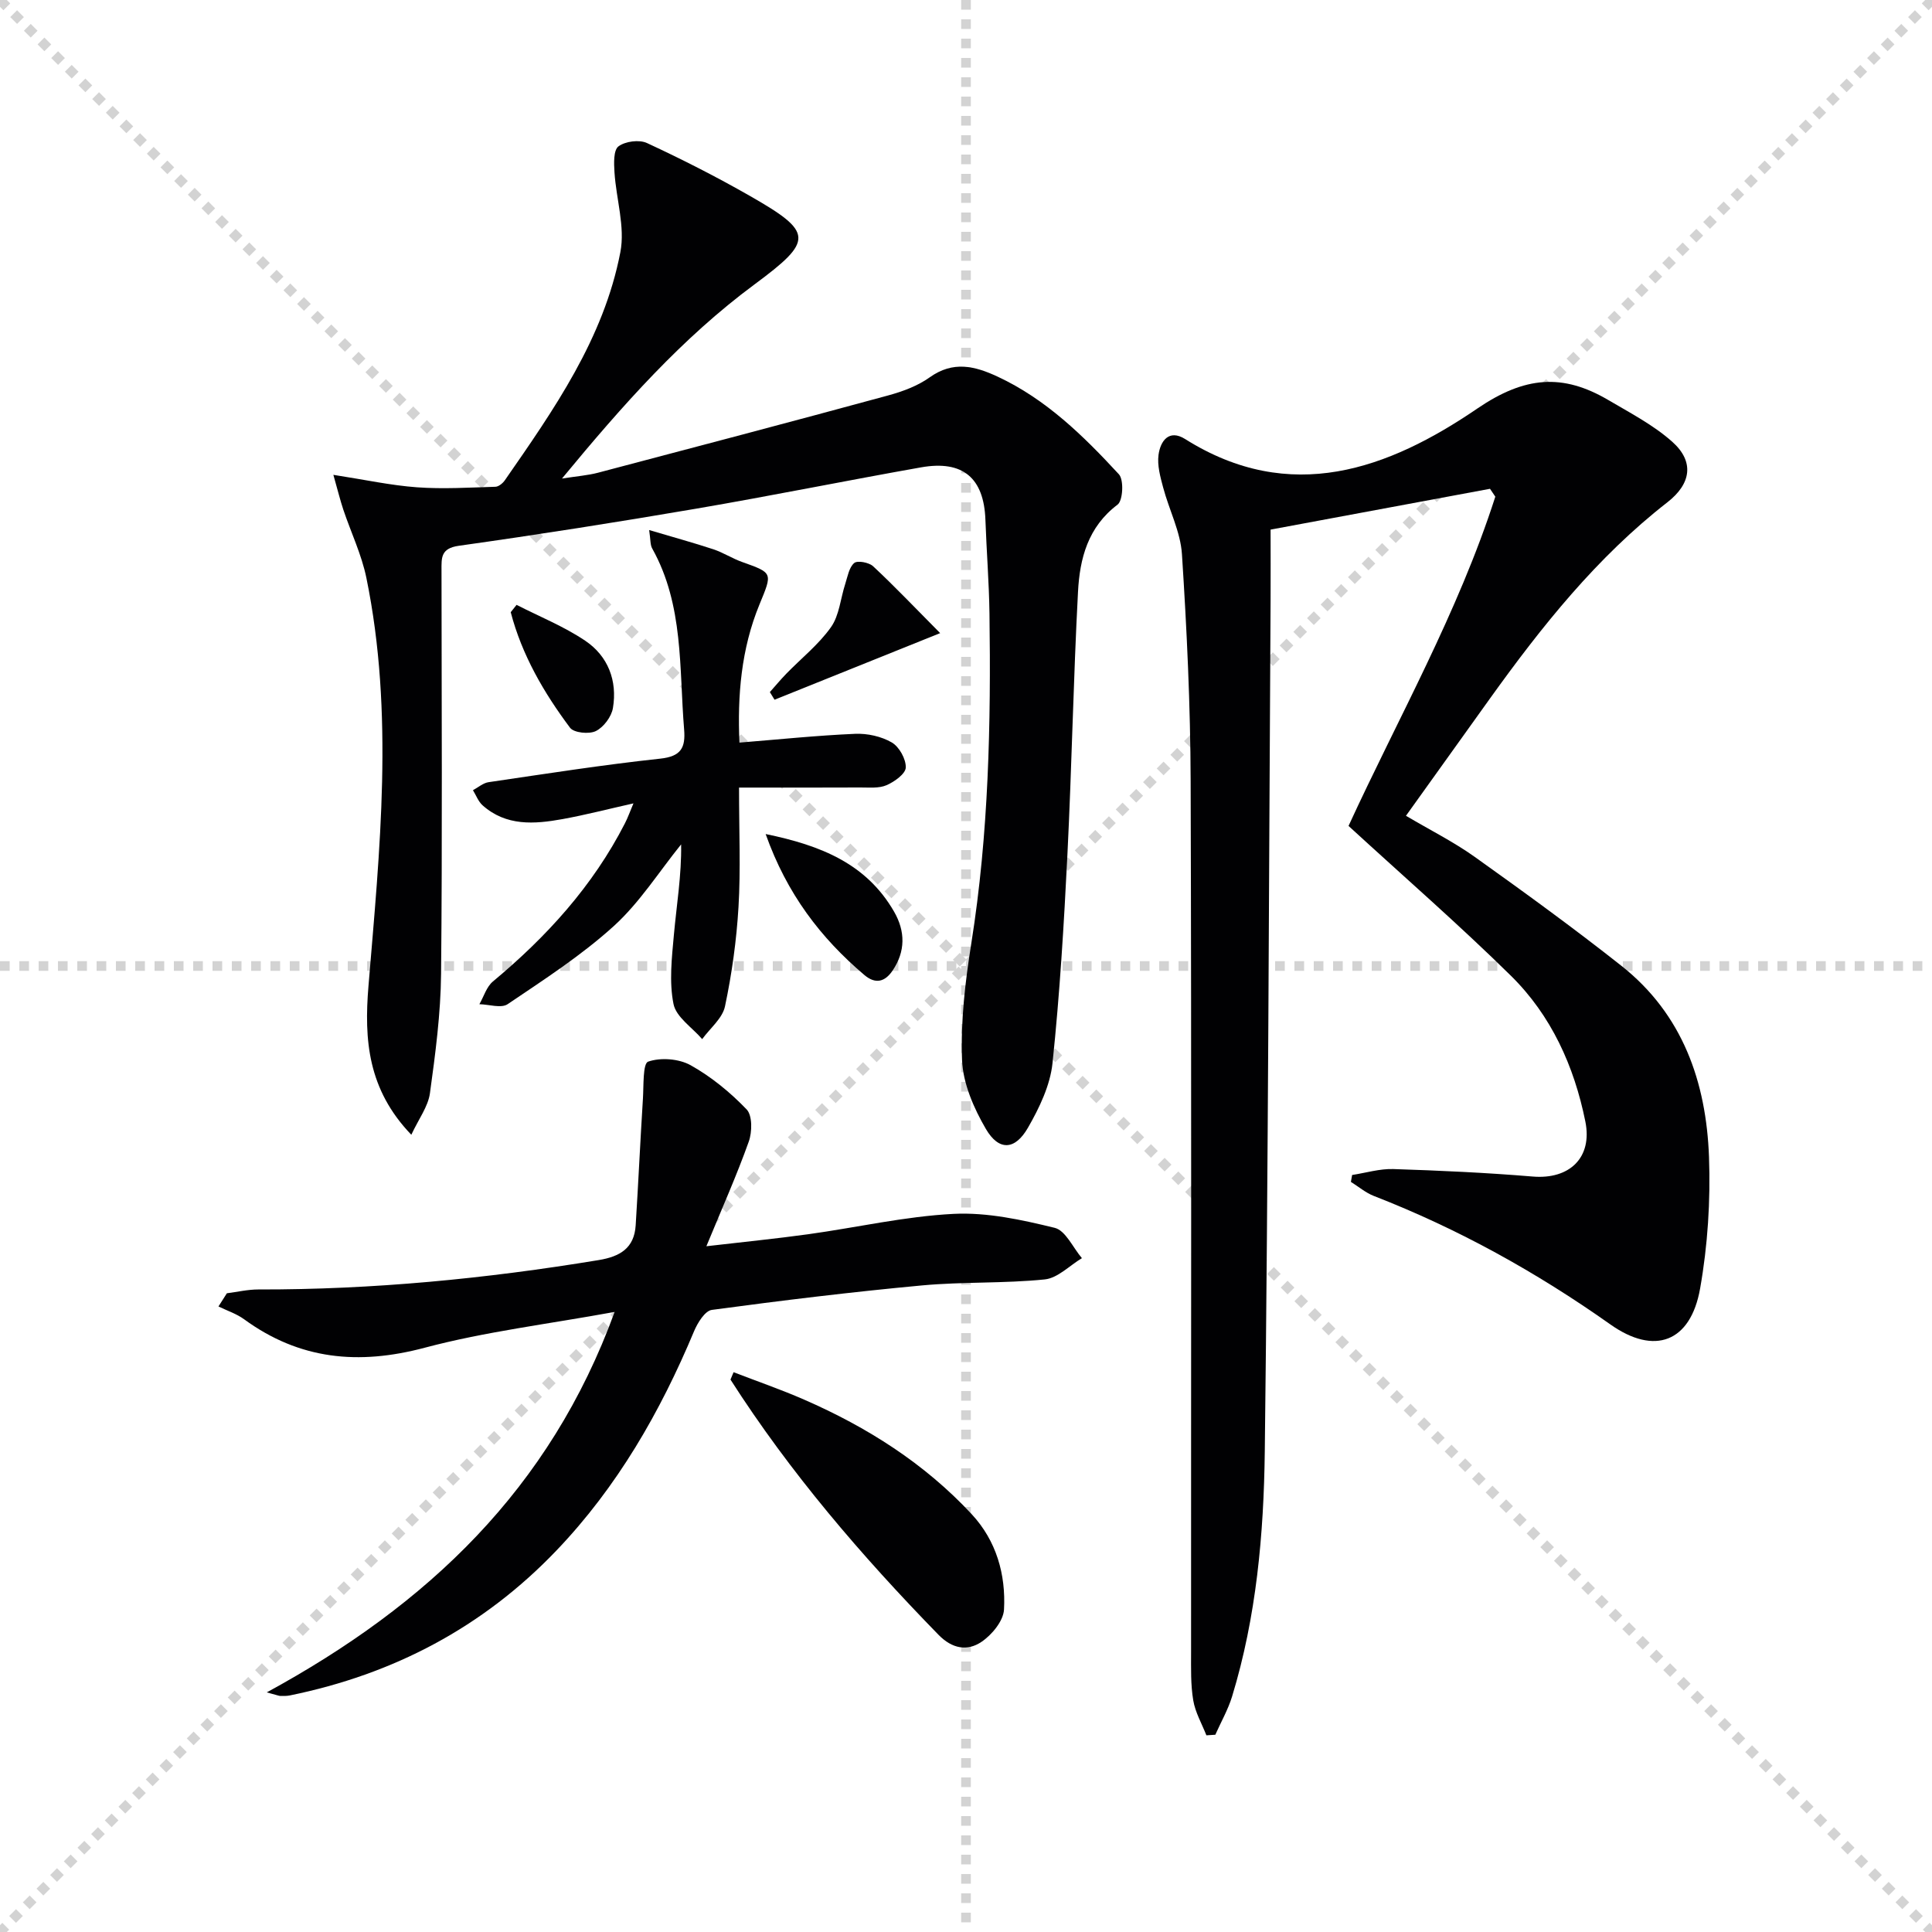 <svg enable-background="new 0 0 400 400" viewBox="0 0 400 400" xmlns="http://www.w3.org/2000/svg"><g stroke="lightgray" stroke-dasharray="1,1" stroke-width="1" transform="scale(2, 2)"><line x1="0" y1="0" x2="200" y2="200"></line><line x1="200" y1="0" x2="0" y2="200"></line><line x1="100" y1="0" x2="100" y2="200"></line><line x1="0" y1="100" x2="200" y2="100"></line></g><g fill="#010103"><path d="m279.94 243.27c2.85-.44 5.71-1.32 8.54-1.23 9.62.31 19.25.75 28.85 1.55 7.6.64 12.41-3.89 10.9-11.39-2.31-11.45-7.06-21.96-15.41-30.18-10.76-10.59-22.18-20.52-33.62-31.02 10.2-22.19 22.68-44.16 30.39-68.17-.37-.54-.73-1.09-1.1-1.63-14.77 2.75-29.54 5.5-45.43 8.45 0 4.63.03 9.55 0 14.48-.35 58.8-.49 117.61-1.2 176.4-.21 17.08-1.73 34.19-6.77 50.71-.84 2.74-2.3 5.28-3.47 7.92-.62.04-1.23.08-1.85.12-.94-2.4-2.3-4.74-2.72-7.23-.55-3.26-.45-6.64-.45-9.97-.02-60.16.1-120.31-.09-180.47-.05-15.62-.79-31.26-1.8-46.86-.3-4.66-2.66-9.18-3.89-13.81-.59-2.2-1.25-4.59-.96-6.76.38-2.87 2.16-5.39 5.51-3.28 21.82 13.73 42.1 6.23 60.48-6.31 9.85-6.72 17.71-7.3 27.11-1.78 4.55 2.68 9.36 5.18 13.26 8.65 4.64 4.13 3.9 8.71-.99 12.52-14.62 11.38-26.01 25.68-36.72 40.6-5.71 7.96-11.41 15.93-17.42 24.32 4.96 2.94 9.85 5.38 14.24 8.51 10.27 7.33 20.5 14.75 30.4 22.58 12.65 10.01 17.53 24.06 18.1 39.53.33 9.06-.26 18.33-1.84 27.25-1.97 11.13-9.44 13.91-18.58 7.44-15.29-10.81-31.51-19.81-48.97-26.6-1.7-.66-3.17-1.93-4.75-2.91.08-.46.17-.95.25-1.43z"/><path d="m85.16 234.94c-9.01-9.38-9.8-19.63-8.87-30.82 2.33-28.16 5.33-56.39-.44-84.5-.99-4.82-3.19-9.39-4.77-14.1-.64-1.92-1.12-3.9-2.06-7.21 6.64 1.03 11.94 2.19 17.31 2.58 5.39.39 10.83.05 16.24-.11.67-.02 1.52-.72 1.95-1.34 10.16-14.64 20.48-29.34 23.92-47.24 1.01-5.24-.87-11.01-1.22-16.55-.12-1.83-.22-4.56.82-5.34 1.41-1.06 4.3-1.44 5.9-.7 7.23 3.35 14.36 6.98 21.28 10.93 13.28 7.58 13.25 9.26.97 18.36-14.96 11.08-27.2 24.87-39.84 40.18 3.23-.51 5.38-.66 7.43-1.2 20.04-5.28 40.08-10.56 60.07-16 3.01-.82 6.14-1.97 8.64-3.76 4.84-3.45 9.3-2.36 14.06-.14 10.04 4.68 17.77 12.27 25.11 20.22 1.05 1.14.84 5.43-.28 6.28-6.15 4.63-7.83 11.18-8.19 18.04-.96 18.11-1.29 36.25-2.19 54.36-.72 14.43-1.58 28.87-3.09 43.23-.48 4.6-2.72 9.26-5.08 13.37-2.68 4.67-6.02 4.85-8.7.28-2.52-4.31-4.76-9.45-4.95-14.31-.31-8.04.66-16.22 1.93-24.21 3.59-22.62 4.07-45.38 3.75-68.19-.09-6.48-.61-12.95-.84-19.43-.31-8.66-4.66-12.39-13.32-10.86-15.53 2.75-30.99 5.89-46.53 8.55-16.36 2.8-32.76 5.38-49.19 7.69-3.78.53-3.57 2.54-3.57 5.12.02 27.83.18 55.67-.09 83.5-.08 8.26-1.18 16.55-2.31 24.75-.39 2.75-2.31 5.27-3.85 8.57z"/><path d="m55.23 350.39c33.31-18.14 58.63-42.05 72.02-78.77-13.83 2.53-26.83 4.09-39.35 7.42-13.66 3.63-25.89 2.48-37.36-5.9-1.58-1.15-3.53-1.78-5.31-2.65l1.74-2.73c2.17-.28 4.33-.79 6.5-.79 23.67.05 47.12-2.23 70.46-6.08 4.46-.73 7.38-2.48 7.68-7.2.55-8.73.95-17.47 1.5-26.2.17-2.7-.04-7.3 1.08-7.69 2.6-.9 6.38-.61 8.81.75 4.26 2.38 8.19 5.61 11.58 9.14 1.21 1.26 1.16 4.68.44 6.68-2.49 6.99-5.53 13.78-8.77 21.65 7.82-.91 14.49-1.57 21.12-2.49 10.03-1.39 20-3.7 30.06-4.21 6.94-.35 14.1 1.22 20.93 2.89 2.26.55 3.78 4.1 5.64 6.28-2.56 1.53-5.01 4.13-7.7 4.4-8.42.86-16.96.46-25.38 1.24-14.55 1.35-29.06 3.12-43.54 5.07-1.42.19-2.95 2.67-3.68 4.41-6.99 16.71-15.88 32.21-28.48 45.39-15.19 15.9-33.74 25.64-55.2 30.02-.65.13-1.33.12-1.99.11-.32-.02-.64-.17-2.8-.74z"/><path d="m134.4 109.74c4.94 1.47 9.16 2.62 13.31 3.99 2.04.68 3.9 1.9 5.93 2.62 6.4 2.29 6.32 2.2 3.6 8.8-3.81 9.25-4.57 18.94-4.15 28.6 8.16-.66 16.05-1.48 23.95-1.82 2.54-.11 5.43.53 7.6 1.79 1.54.9 2.95 3.44 2.89 5.19-.04 1.3-2.35 2.95-3.99 3.66-1.58.68-3.59.46-5.41.47-8.12.04-16.23.02-25.12.02 0 9.19.35 16.97-.11 24.7-.41 6.91-1.37 13.84-2.8 20.6-.52 2.48-3.09 4.53-4.72 6.78-2.07-2.41-5.4-4.56-5.94-7.28-.92-4.58-.35-9.54.08-14.3.56-6.2 1.6-12.36 1.5-18.74-4.6 5.69-8.59 12.06-13.95 16.92-6.7 6.08-14.43 11.07-21.96 16.16-1.34.91-3.88.05-5.86.01.92-1.59 1.48-3.61 2.81-4.71 11.12-9.26 20.69-19.77 27.33-32.75.6-1.16 1.03-2.41 1.76-4.12-5.22 1.17-9.92 2.39-14.7 3.26-5.81 1.05-11.65 1.49-16.53-2.85-.89-.79-1.35-2.08-2-3.14 1.08-.57 2.11-1.5 3.25-1.66 11.83-1.74 23.64-3.59 35.52-4.87 4.32-.46 5.26-2.26 4.95-6.04-1.05-12.69-.05-25.71-6.59-37.44-.45-.76-.34-1.81-.65-3.85z"/><path d="m151.88 284.1c4.87 1.88 9.81 3.58 14.59 5.67 13.07 5.7 24.96 13.23 34.72 23.74 5.1 5.5 7.07 12.46 6.68 19.73-.13 2.37-2.53 5.27-4.71 6.72-2.87 1.91-5.99 1.45-8.87-1.51-15.93-16.34-30.73-33.57-43.05-52.82.22-.52.43-1.03.64-1.53z"/><path d="m158.52 172.68c11.5 2.36 20.89 6.18 26.59 16.07 2.35 4.08 2.37 8.23-.31 12.2-1.57 2.32-3.52 2.89-5.86.9-9.03-7.67-16.02-16.77-20.42-29.17z"/><path d="m194.65 131.08c-12.49 5.02-23.39 9.41-34.29 13.79-.32-.53-.64-1.05-.97-1.58 1.12-1.26 2.21-2.57 3.38-3.78 3.12-3.21 6.73-6.07 9.28-9.67 1.73-2.45 1.97-5.95 2.95-8.95.49-1.52.78-3.4 1.85-4.32.67-.58 3.06-.13 3.92.67 4.35 4.05 8.44 8.36 13.88 13.84z"/><path d="m106.95 125.23c4.77 2.44 9.81 4.46 14.22 7.43 4.72 3.18 6.68 8.28 5.73 13.93-.3 1.8-1.92 3.97-3.54 4.77-1.39.69-4.55.37-5.34-.69-5.43-7.26-9.97-15.07-12.28-23.92.4-.5.81-1.01 1.21-1.52z"/></g></svg>